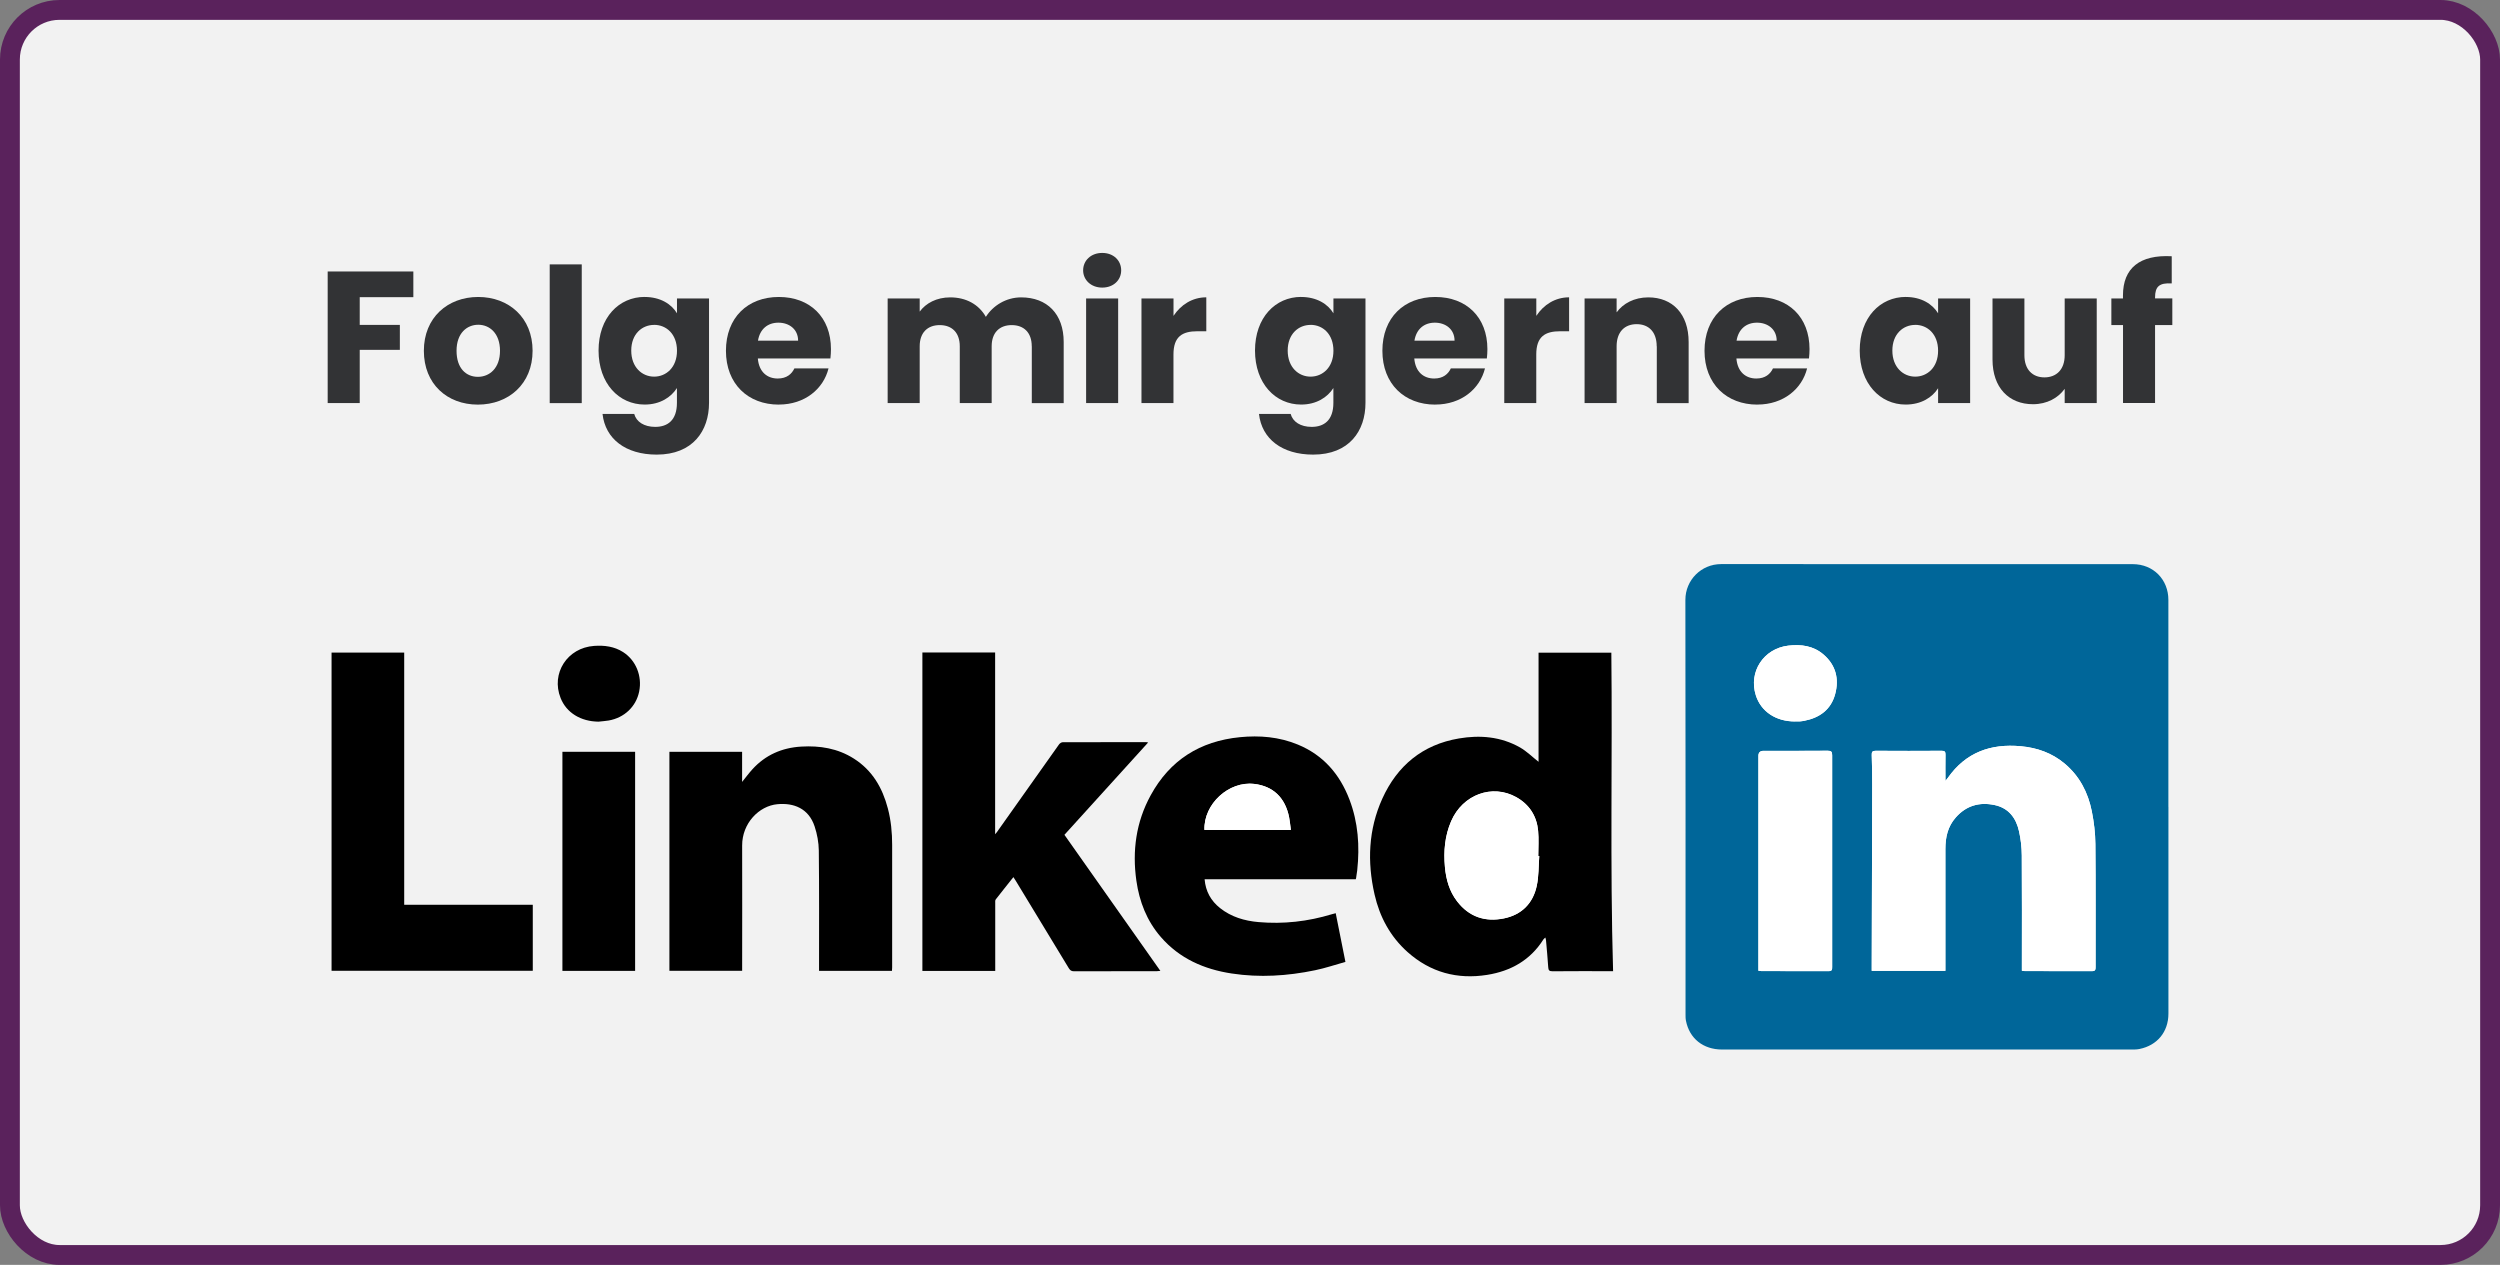 <?xml version="1.0" encoding="UTF-8"?>
<svg xmlns="http://www.w3.org/2000/svg" xmlns:xlink="http://www.w3.org/1999/xlink" id="Ebene_2" viewBox="0 0 504 255">
  <rect x="0" y="0" width="504" height="255" fill="#808080" stroke="none"/>
  <defs>
    <style>.cls-1{fill:#000;}.cls-1,.cls-2,.cls-3,.cls-4,.cls-5,.cls-6{stroke-width:0px;}.cls-2{fill:#f2f2f2;}.cls-3,.cls-7{fill:none;}.cls-4{fill:#069;}.cls-8{clip-path:url(#clippath);}.cls-5{fill:#323335;}.cls-6{fill:#fff;}.cls-7{stroke:#5a225c;stroke-width:4px;}</style>
    <clipPath id="clippath">
      <rect class="cls-3" width="504" height="255"></rect>
    </clipPath>
  </defs>
  <g id="Ebene_1-2">
    <g class="cls-8">
      <rect class="cls-2" x="2" y="2" width="500" height="251" rx="10" ry="10"></rect>
      <rect class="cls-7" x="2" y="2" width="500" height="251" rx="10" ry="10"></rect>
    </g>
    <path class="cls-5" d="M66.06,54.73h17.27v5.18h-10.81v5.59h8.09v5.03h-8.09v10.73h-6.46v-26.53Z"></path>
    <path class="cls-5" d="M96.34,81.57c-6.2,0-10.89-4.16-10.89-10.85s4.8-10.85,10.96-10.85,10.96,4.16,10.96,10.85-4.84,10.85-11.04,10.85ZM96.34,75.97c2.31,0,4.46-1.7,4.46-5.25s-2.12-5.25-4.38-5.25-4.38,1.66-4.38,5.25,1.97,5.25,4.31,5.25Z"></path>
    <path class="cls-5" d="M110.82,53.3h6.46v27.97h-6.46v-27.97Z"></path>
    <path class="cls-5" d="M129.98,59.87c3.1,0,5.37,1.4,6.5,3.29v-2.99h6.46v21.05c0,5.63-3.25,10.43-10.55,10.43-6.27,0-10.36-3.17-10.92-8.2h6.39c.42,1.59,2,2.61,4.23,2.61,2.46,0,4.38-1.29,4.38-4.84v-2.99c-1.17,1.85-3.4,3.33-6.5,3.33-5.18,0-9.3-4.23-9.3-10.89s4.12-10.81,9.3-10.81ZM131.87,65.5c-2.42,0-4.61,1.81-4.61,5.18s2.19,5.25,4.61,5.25,4.61-1.85,4.61-5.22-2.15-5.22-4.61-5.22Z"></path>
    <path class="cls-5" d="M157.01,81.57c-6.2,0-10.66-4.16-10.66-10.85s4.38-10.85,10.66-10.85,10.51,4.08,10.51,10.51c0,.61-.04,1.25-.11,1.89h-14.63c.23,2.76,1.93,4.04,4.01,4.04,1.81,0,2.83-.91,3.36-2.04h6.88c-1.02,4.12-4.76,7.29-10.02,7.29ZM152.81,68.68h8.09c0-2.31-1.81-3.63-3.97-3.63s-3.74,1.29-4.12,3.63Z"></path>
    <path class="cls-5" d="M208,69.81c0-2.76-1.59-4.27-4.04-4.27s-4.04,1.51-4.04,4.27v11.45h-6.43v-11.45c0-2.76-1.59-4.27-4.04-4.27s-4.04,1.51-4.04,4.27v11.45h-6.46v-21.09h6.46v2.65c1.25-1.7,3.4-2.87,6.16-2.87,3.17,0,5.75,1.4,7.18,3.93,1.4-2.23,4.04-3.93,7.11-3.93,5.22,0,8.58,3.33,8.58,9v12.32h-6.43v-11.45Z"></path>
    <path class="cls-5" d="M218.36,54.5c0-1.96,1.55-3.51,3.85-3.51s3.82,1.55,3.82,3.51-1.55,3.48-3.82,3.48-3.85-1.55-3.85-3.48ZM218.96,60.17h6.46v21.09h-6.46v-21.09Z"></path>
    <path class="cls-5" d="M236.58,81.26h-6.46v-21.09h6.46v3.51c1.47-2.23,3.78-3.74,6.61-3.74v6.84h-1.78c-3.06,0-4.84,1.06-4.84,4.69v9.79Z"></path>
    <path class="cls-5" d="M262.32,59.87c3.1,0,5.37,1.4,6.5,3.29v-2.99h6.46v21.05c0,5.63-3.25,10.43-10.55,10.43-6.27,0-10.36-3.17-10.92-8.2h6.39c.42,1.59,2,2.61,4.23,2.61,2.46,0,4.38-1.29,4.38-4.84v-2.99c-1.17,1.85-3.4,3.33-6.5,3.33-5.18,0-9.3-4.23-9.3-10.89s4.12-10.81,9.3-10.81ZM264.21,65.5c-2.42,0-4.61,1.81-4.61,5.18s2.19,5.25,4.61,5.25,4.61-1.85,4.61-5.22-2.15-5.22-4.61-5.22Z"></path>
    <path class="cls-5" d="M289.35,81.57c-6.2,0-10.66-4.16-10.66-10.85s4.38-10.85,10.66-10.85,10.51,4.08,10.51,10.51c0,.61-.04,1.25-.11,1.89h-14.63c.23,2.76,1.93,4.04,4.01,4.04,1.81,0,2.83-.91,3.36-2.04h6.88c-1.02,4.12-4.76,7.29-10.02,7.29ZM285.15,68.68h8.09c0-2.31-1.81-3.63-3.97-3.63s-3.74,1.29-4.12,3.63Z"></path>
    <path class="cls-5" d="M309.72,81.26h-6.46v-21.09h6.46v3.51c1.47-2.23,3.78-3.74,6.61-3.74v6.84h-1.78c-3.06,0-4.84,1.06-4.84,4.69v9.79Z"></path>
    <path class="cls-5" d="M333.99,69.81c0-2.87-1.59-4.46-4.04-4.46s-4.04,1.59-4.04,4.46v11.45h-6.46v-21.09h6.46v2.8c1.29-1.78,3.55-3.02,6.39-3.02,4.88,0,8.13,3.33,8.13,9v12.32h-6.42v-11.45Z"></path>
    <path class="cls-5" d="M354.29,81.57c-6.2,0-10.66-4.16-10.66-10.85s4.38-10.85,10.66-10.85,10.51,4.08,10.51,10.51c0,.61-.04,1.25-.11,1.89h-14.63c.23,2.76,1.93,4.04,4.01,4.04,1.81,0,2.83-.91,3.36-2.04h6.88c-1.02,4.12-4.76,7.29-10.02,7.29ZM350.09,68.68h8.09c0-2.31-1.81-3.63-3.97-3.63s-3.74,1.29-4.12,3.63Z"></path>
    <path class="cls-5" d="M384.22,59.87c3.14,0,5.37,1.44,6.5,3.29v-2.99h6.46v21.09h-6.46v-2.99c-1.17,1.85-3.4,3.29-6.54,3.29-5.14,0-9.26-4.23-9.26-10.89s4.12-10.81,9.3-10.81ZM386.11,65.5c-2.42,0-4.61,1.81-4.61,5.18s2.19,5.25,4.61,5.25,4.61-1.85,4.61-5.22-2.15-5.22-4.61-5.22Z"></path>
    <path class="cls-5" d="M422.7,81.26h-6.46v-2.87c-1.29,1.81-3.55,3.1-6.39,3.1-4.88,0-8.16-3.36-8.16-9v-12.32h6.43v11.45c0,2.87,1.62,4.46,4.04,4.46s4.08-1.59,4.08-4.46v-11.45h6.46v21.09Z"></path>
    <path class="cls-5" d="M427.99,65.54h-2.34v-5.37h2.34v-.61c0-5.52,3.4-8.24,9.83-7.9v5.48c-2.49-.15-3.36.61-3.36,2.83v.19h3.48v5.37h-3.48v15.72h-6.46v-15.72Z"></path>
    <path class="cls-6" d="M437.16,162.68c0-13.9,0-27.81,0-41.71,0-4.14-3.04-7.22-7.18-7.22-27.67-.01-55.33,0-83-.01-3.98,0-7.21,3.2-7.2,7.22.05,27.81.02,55.62.03,83.43,0,.46,0,.93.08,1.38.69,3.6,3.48,5.84,7.3,5.84,27.52,0,55.04,0,82.56,0,.51,0,1.03,0,1.53-.1,3.65-.72,5.89-3.46,5.89-7.17,0-13.88,0-27.76,0-41.64ZM310.17,153.57c-1.24-.98-2.37-2.12-3.71-2.88-3.85-2.19-8.07-2.55-12.34-1.82-7.31,1.25-12.43,5.48-15.45,12.16-2.8,6.21-3.05,12.72-1.55,19.3,1.03,4.52,3.15,8.48,6.65,11.6,4.6,4.11,10.03,5.57,16.08,4.6,4.75-.76,8.68-2.96,11.31-7.14.08-.12.22-.21.4-.38.06.24.11.38.12.51.16,1.82.33,3.64.45,5.46.04.59.17.84.84.83,3.85-.03,7.7-.02,11.56-.02h.68c-.63-21.46-.12-42.83-.35-64.21h-14.68v21.99ZM185.95,131.54v64.18h14.69v-.85c0-4.26,0-8.52,0-12.79,0-.26-.04-.6.1-.77,1.15-1.5,2.33-2.96,3.56-4.5.2.31.34.53.48.75,3.56,5.87,7.13,11.73,10.68,17.6.24.4.48.64,1.02.63,5.58-.03,11.17-.02,16.75-.02.2,0,.4-.03.7-.06-6.5-9.21-12.92-18.32-19.34-27.43,5.64-6.22,11.22-12.38,16.88-18.62-.23-.04-.32-.07-.41-.07-5.61,0-11.21,0-16.82.02-.25,0-.58.22-.74.44-4.19,5.89-8.36,11.8-12.54,17.7-.06.08-.13.16-.34.41v-36.64h-14.67ZM273.3,177.26c.03-.1.06-.17.07-.23.08-.53.17-1.06.23-1.59.52-4.86.19-9.63-1.56-14.23-1.95-5.12-5.28-8.99-10.43-11.11-3.76-1.55-7.69-1.88-11.7-1.48-8.02.8-14.1,4.64-17.97,11.74-2.93,5.38-3.71,11.17-2.87,17.19.6,4.23,2.1,8.09,4.93,11.35,3.78,4.36,8.71,6.51,14.29,7.36,5.63.86,11.23.5,16.78-.65,2.06-.43,4.07-1.11,6.15-1.69-.68-3.39-1.32-6.59-1.96-9.82-.33.08-.56.14-.79.21-4.83,1.47-9.77,2.02-14.8,1.58-2.8-.25-5.46-1.02-7.71-2.81-1.86-1.47-2.92-3.39-3.13-5.82h30.45ZM165.12,195.73h14.71c.01-.26.04-.47.04-.69,0-8.23,0-16.46,0-24.69,0-2.49-.24-4.96-.87-7.38-1.1-4.16-3.14-7.69-6.87-10.05-3.23-2.05-6.82-2.63-10.58-2.41-3.89.23-7.23,1.68-9.87,4.59-.69.77-1.31,1.6-2.06,2.53v-6.07h-14.66v44.15h14.67c0-.35,0-.64,0-.93,0-8.11.03-16.22,0-24.32-.01-4.48,3.39-7.98,7.09-8.33,3.3-.31,6.32.82,7.52,4.49.51,1.55.82,3.23.84,4.85.09,7.77.04,15.53.05,23.3,0,.29,0,.58,0,.96ZM66.84,131.56v64.15h40.57v-13.31h-25.92v-50.84h-14.65ZM113.38,151.56v44.17h14.66v-44.17h-14.66ZM120.66,145.49c.68-.07,1.36-.11,2.03-.23,3.17-.54,5.55-2.81,6.17-5.85.64-3.13-.65-6.29-3.24-7.95-1.78-1.14-3.76-1.39-5.82-1.25-5.43.36-8.76,5.53-6.78,10.52,1.18,2.95,4.04,4.72,7.64,4.76Z"></path>
    <path class="cls-4" d="M437.16,162.68c0,13.88,0,27.76,0,41.64,0,3.71-2.25,6.45-5.89,7.17-.5.1-1.02.1-1.53.1-27.52,0-55.04,0-82.56,0-3.82,0-6.61-2.23-7.3-5.84-.09-.45-.08-.92-.08-1.38,0-27.81.02-55.62-.03-83.43,0-4.02,3.22-7.22,7.2-7.22,27.67.01,55.33,0,83,.01,4.14,0,7.18,3.09,7.18,7.22,0,13.9,0,27.81,0,41.71ZM392.19,195.72v-.95c0-7.87.01-15.73,0-23.6,0-2.36.47-4.53,2.08-6.36,2.12-2.41,4.8-3.16,7.86-2.51,2.83.61,4.32,2.63,4.91,5.3.35,1.58.54,3.22.55,4.84.06,7.45.02,14.9.02,22.36v.9c.25.03.44.07.63.07,4.51,0,9.02,0,13.53.01.63,0,.7-.29.7-.8-.01-8.28.04-16.56-.04-24.84-.02-2.2-.29-4.42-.72-6.58-.76-3.79-2.47-7.11-5.5-9.64-2.55-2.13-5.54-3.18-8.82-3.48-6.06-.56-11.09,1.24-14.69,6.36-.13.18-.27.35-.5.63,0-1.87-.02-3.57.01-5.27.01-.58-.12-.81-.76-.8-4.44.03-8.87.03-13.31,0-.67,0-.82.23-.8.85.06,2,.11,3.99.1,5.99-.03,12.15-.07,24.3-.1,36.45,0,.34,0,.67,0,1.07h14.85ZM354.5,195.7c.26.03.45.07.64.07,4.51,0,9.02,0,13.52.01.7,0,.7-.36.7-.87,0-14.22-.01-28.43,0-42.65,0-.69-.17-.92-.89-.91-4.31.03-8.63.02-12.94.02q-1.04,0-1.04,1.01c0,14.14,0,28.28,0,42.43,0,.29,0,.58,0,.89ZM361.88,145.44c.32,0,.63.02.95,0,.31-.02.63-.07.94-.13,3.09-.61,5.35-2.24,6.2-5.36.84-3.09.13-5.87-2.34-7.99-2.04-1.76-4.51-2.1-7.13-1.79-4.96.6-8.02,5.27-6.52,10.01,1.03,3.27,4.05,5.28,7.91,5.27Z"></path>
    <path class="cls-1" d="M310.17,153.57v-21.99h14.68c.23,21.38-.28,42.75.35,64.21h-.68c-3.85,0-7.7-.02-11.56.02-.67,0-.8-.24-.84-.83-.12-1.82-.29-3.64-.45-5.46-.01-.13-.06-.26-.12-.51-.19.17-.32.26-.4.38-2.63,4.18-6.56,6.38-11.31,7.14-6.04.97-11.47-.49-16.08-4.6-3.49-3.12-5.62-7.08-6.65-11.6-1.5-6.58-1.25-13.09,1.55-19.3,3.02-6.68,8.14-10.92,15.45-12.16,4.27-.73,8.49-.37,12.34,1.82,1.34.77,2.48,1.91,3.71,2.88ZM310.32,172.6c-.07,0-.14,0-.21,0,0-1.7.13-3.42-.03-5.1-.28-2.97-1.76-5.29-4.38-6.76-4.85-2.74-10.83-.54-13.15,4.82-1.28,2.95-1.54,6.06-1.26,9.23.23,2.51.89,4.89,2.45,6.92,2.41,3.14,5.66,4.23,9.45,3.45,3.58-.73,5.87-3.04,6.62-6.59.41-1.93.35-3.96.5-5.94Z"></path>
    <path class="cls-1" d="M185.95,131.54h14.67v36.64c.2-.25.28-.33.34-.41,4.18-5.9,8.35-11.81,12.54-17.7.16-.22.49-.44.74-.44,5.61-.02,11.21-.02,16.82-.02.09,0,.18.03.41.07-5.66,6.24-11.24,12.4-16.88,18.62,6.42,9.11,12.84,18.22,19.34,27.43-.3.03-.5.06-.7.06-5.58,0-11.17,0-16.75.02-.54,0-.77-.24-1.02-.63-3.56-5.87-7.12-11.74-10.68-17.6-.14-.22-.28-.44-.48-.75-1.22,1.54-2.41,3.01-3.56,4.5-.14.18-.1.51-.1.77,0,4.26,0,8.52,0,12.79v.85h-14.69v-64.18Z"></path>
    <path class="cls-1" d="M273.3,177.26h-30.45c.2,2.43,1.27,4.35,3.13,5.82,2.25,1.78,4.91,2.56,7.71,2.81,5.03.44,9.97-.11,14.8-1.58.23-.07.47-.12.79-.21.65,3.23,1.29,6.44,1.96,9.82-2.09.58-4.09,1.27-6.15,1.69-5.55,1.15-11.15,1.51-16.78.65-5.58-.85-10.52-3.01-14.29-7.36-2.83-3.26-4.33-7.13-4.93-11.35-.85-6.02-.07-11.81,2.87-17.19,3.87-7.11,9.95-10.94,17.97-11.74,4.01-.4,7.94-.07,11.7,1.48,5.15,2.12,8.48,5.99,10.43,11.11,1.75,4.6,2.08,9.37,1.56,14.23-.06.53-.15,1.06-.23,1.59-.01.07-.04.13-.07.23ZM260.23,167.31c-.12-.91-.19-1.73-.35-2.54-.79-3.96-3.22-6.27-7.02-6.73-5.14-.62-10.22,4.05-10.05,9.27h17.41Z"></path>
    <path class="cls-1" d="M165.12,195.73c0-.38,0-.67,0-.96,0-7.77.04-15.54-.05-23.3-.02-1.63-.33-3.31-.84-4.85-1.2-3.66-4.23-4.8-7.52-4.49-3.7.35-7.11,3.85-7.09,8.33.03,8.11,0,16.22,0,24.32,0,.29,0,.58,0,.93h-14.67v-44.15h14.66v6.07c.75-.93,1.37-1.77,2.06-2.53,2.64-2.91,5.98-4.36,9.87-4.59,3.76-.22,7.34.36,10.58,2.41,3.73,2.36,5.78,5.89,6.87,10.05.64,2.42.87,4.89.87,7.38.01,8.23,0,16.46,0,24.69,0,.21-.02.43-.04.69h-14.71Z"></path>
    <path class="cls-1" d="M66.84,131.56h14.65v50.84h25.92v13.31h-40.57v-64.15Z"></path>
    <path class="cls-1" d="M113.38,151.56h14.66v44.17h-14.66v-44.17Z"></path>
    <path class="cls-1" d="M120.66,145.49c-3.6-.04-6.47-1.81-7.64-4.76-1.99-4.98,1.35-10.16,6.78-10.52,2.06-.14,4.04.11,5.82,1.25,2.59,1.66,3.87,4.82,3.24,7.95-.62,3.04-2.99,5.3-6.17,5.85-.67.11-1.35.15-2.03.23Z"></path>
    <path class="cls-6" d="M392.19,195.72h-14.85c0-.4,0-.73,0-1.07.04-12.15.08-24.3.1-36.45,0-2-.04-3.99-.1-5.99-.02-.62.12-.85.8-.85,4.44.03,8.87.03,13.31,0,.64,0,.77.22.76.8-.03,1.7-.01,3.41-.01,5.27.22-.28.37-.45.5-.63,3.6-5.12,8.63-6.92,14.69-6.36,3.28.3,6.27,1.35,8.82,3.48,3.03,2.53,4.74,5.85,5.5,9.64.43,2.16.7,4.38.72,6.58.08,8.28.03,16.56.04,24.84,0,.51-.07.8-.7.8-4.51-.02-9.02,0-13.53-.01-.19,0-.38-.04-.63-.07v-.9c0-7.45.03-14.9-.02-22.36-.01-1.62-.2-3.26-.55-4.84-.59-2.67-2.08-4.7-4.91-5.3-3.06-.66-5.74.1-7.86,2.51-1.61,1.83-2.08,4-2.08,6.36.02,7.87,0,15.73,0,23.6v.95Z"></path>
    <path class="cls-6" d="M354.5,195.7c0-.32,0-.61,0-.89,0-14.14,0-28.28,0-42.43q0-1.01,1.04-1.01c4.31,0,8.63.02,12.94-.02.72,0,.89.22.89.91-.02,14.22-.02,28.43,0,42.65,0,.51,0,.88-.7.87-4.51-.02-9.02-.01-13.52-.01-.19,0-.38-.04-.64-.07Z"></path>
    <path class="cls-6" d="M361.88,145.44c-3.86.02-6.87-2-7.91-5.27-1.5-4.74,1.56-9.41,6.52-10.01,2.62-.32,5.09.03,7.13,1.79,2.47,2.13,3.18,4.91,2.34,7.99-.85,3.11-3.11,4.75-6.2,5.36-.31.06-.62.11-.94.13-.31.02-.63,0-.95,0Z"></path>
    <path class="cls-6" d="M310.32,172.6c-.15,1.98-.09,4.01-.5,5.94-.75,3.55-3.04,5.86-6.62,6.59-3.8.78-7.05-.31-9.45-3.45-1.56-2.03-2.22-4.41-2.45-6.92-.29-3.17-.02-6.27,1.26-9.23,2.32-5.36,8.29-7.56,13.15-4.82,2.61,1.48,4.1,3.79,4.38,6.76.16,1.69.03,3.4.03,5.1.07,0,.14,0,.21,0Z"></path>
    <path class="cls-6" d="M260.23,167.31h-17.41c-.18-5.22,4.9-9.88,10.05-9.27,3.81.46,6.23,2.77,7.02,6.73.16.81.23,1.63.35,2.54Z"></path>
  </g>
</svg>
